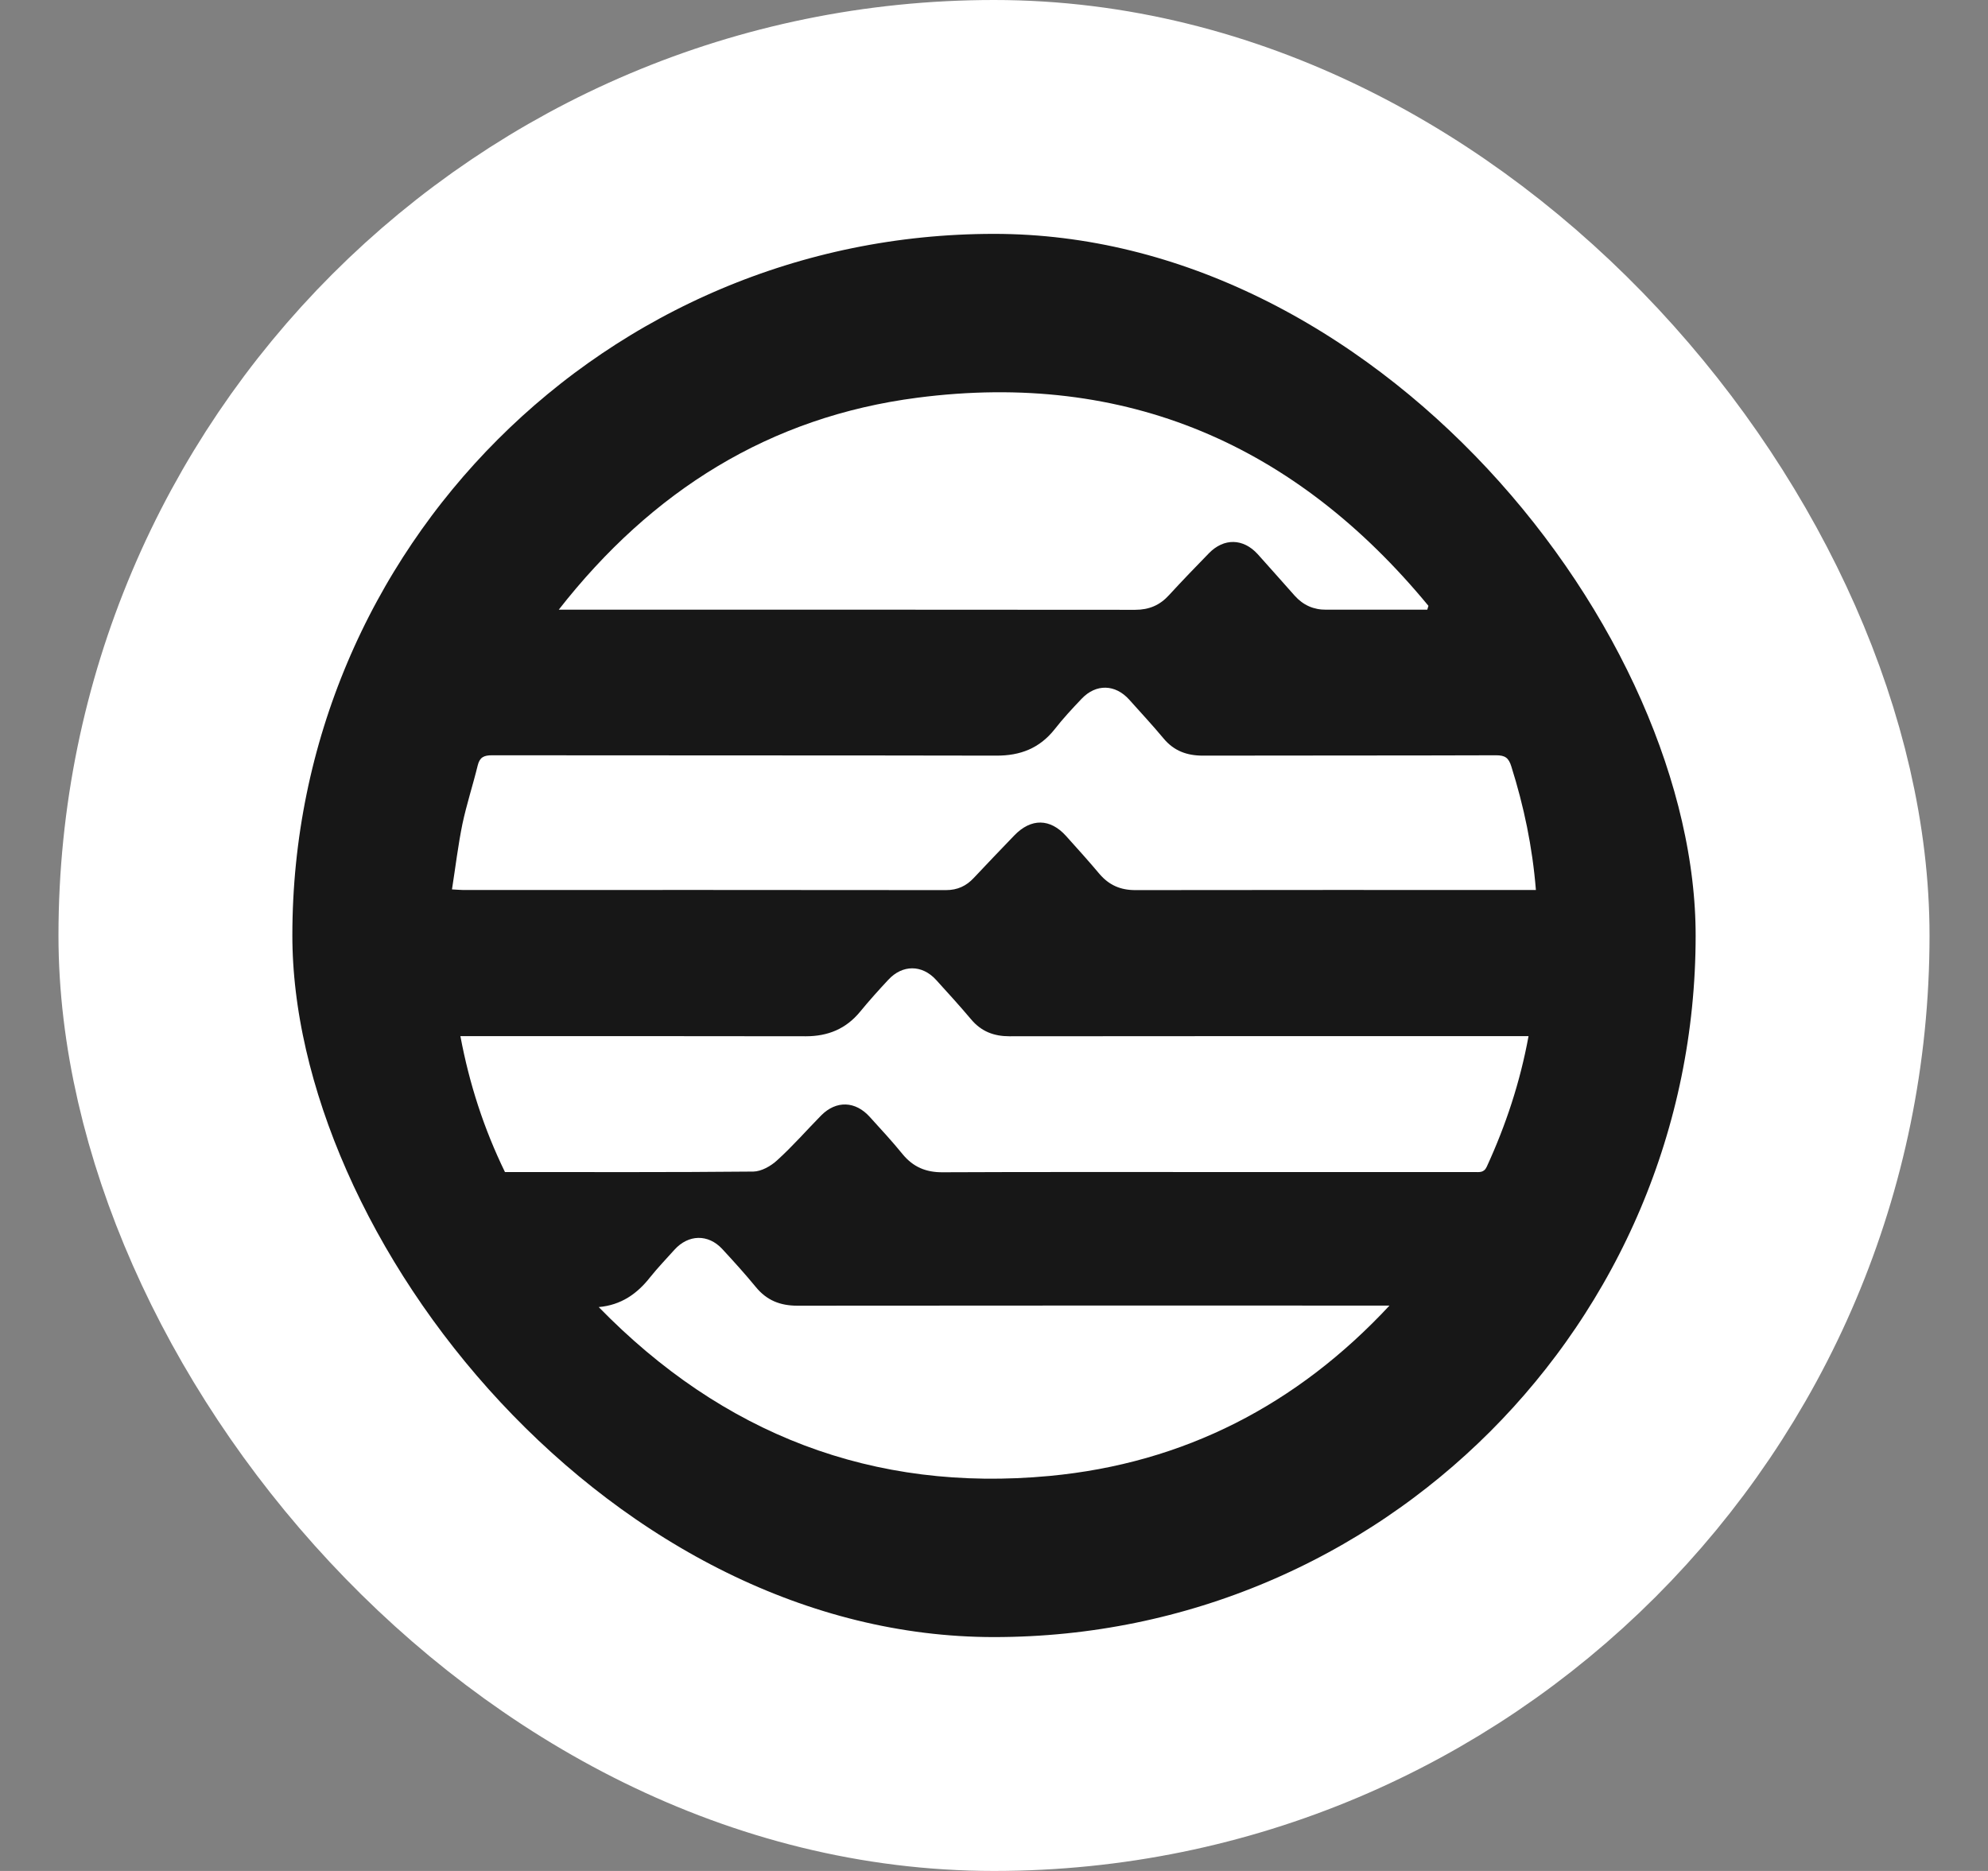 <svg width="17" height="16" viewBox="0 0 17 16" fill="none" xmlns="http://www.w3.org/2000/svg">
<rect x="0" y="0" width="17" height="16" fill="#808080" stroke="none"/>
<rect x="1.5" y="1" width="14" height="14" rx="7" fill="#171717"/>
<rect x="1.5" y="1" width="14" height="14" rx="7" stroke="white" stroke-width="2"/>
<path d="M13.134 7.611H13.039C11.928 7.611 10.817 7.61 9.707 7.612C9.581 7.612 9.484 7.569 9.403 7.475C9.31 7.364 9.213 7.257 9.116 7.149C8.98 6.998 8.817 6.996 8.674 7.144C8.558 7.264 8.442 7.386 8.327 7.508C8.263 7.577 8.187 7.612 8.09 7.612C6.713 7.61 5.336 7.611 3.959 7.611C3.934 7.611 3.909 7.608 3.865 7.606C3.895 7.415 3.917 7.23 3.954 7.048C3.99 6.878 4.044 6.714 4.085 6.546C4.102 6.476 4.138 6.459 4.207 6.459C5.645 6.461 7.082 6.459 8.52 6.462C8.725 6.463 8.89 6.399 9.019 6.236C9.09 6.145 9.169 6.06 9.249 5.976C9.372 5.846 9.537 5.85 9.657 5.984C9.755 6.094 9.856 6.202 9.95 6.315C10.039 6.422 10.15 6.462 10.286 6.462C11.121 6.46 11.957 6.462 12.793 6.459C12.87 6.459 12.901 6.48 12.924 6.555C13.031 6.895 13.104 7.24 13.134 7.611L13.134 7.611Z" fill="white"/>
<path d="M4.318 10.023C4.138 9.653 4.014 9.271 3.937 8.861C3.977 8.861 4.011 8.861 4.045 8.861C4.994 8.861 5.943 8.86 6.891 8.862C7.08 8.862 7.234 8.799 7.355 8.652C7.432 8.558 7.513 8.468 7.596 8.379C7.717 8.248 7.885 8.248 8.005 8.38C8.106 8.491 8.207 8.602 8.304 8.717C8.391 8.821 8.499 8.862 8.632 8.862C10.075 8.86 11.519 8.861 12.962 8.861C12.997 8.861 13.031 8.861 13.071 8.861C12.999 9.254 12.877 9.622 12.714 9.977C12.689 10.032 12.649 10.023 12.607 10.023C11.786 10.023 10.964 10.023 10.142 10.023C9.448 10.023 8.754 10.022 8.06 10.025C7.918 10.026 7.809 9.98 7.719 9.871C7.63 9.761 7.533 9.657 7.438 9.552C7.315 9.415 7.151 9.409 7.022 9.539C6.896 9.667 6.778 9.803 6.645 9.923C6.592 9.972 6.511 10.018 6.442 10.019C5.737 10.026 5.031 10.023 4.317 10.023L4.318 10.023Z" fill="white"/>
<path d="M12.205 5.214C11.978 5.214 11.75 5.214 11.523 5.214C11.462 5.214 11.401 5.213 11.341 5.214C11.233 5.215 11.144 5.175 11.072 5.095C10.966 4.977 10.862 4.857 10.755 4.739C10.631 4.603 10.466 4.6 10.338 4.731C10.223 4.849 10.108 4.968 9.997 5.089C9.918 5.176 9.826 5.215 9.707 5.215C8.104 5.213 6.502 5.214 4.9 5.214C4.869 5.214 4.837 5.214 4.778 5.214C5.575 4.195 6.584 3.564 7.846 3.401C9.631 3.17 11.081 3.805 12.215 5.181C12.212 5.192 12.208 5.203 12.205 5.214L12.205 5.214Z" fill="white"/>
<path d="M5.119 11.178C5.311 11.161 5.448 11.065 5.56 10.922C5.625 10.841 5.697 10.766 5.767 10.688C5.886 10.556 6.055 10.551 6.176 10.681C6.274 10.787 6.371 10.894 6.463 11.006C6.556 11.12 6.671 11.166 6.818 11.166C8.472 11.164 10.126 11.165 11.78 11.165C11.814 11.165 11.848 11.165 11.882 11.165C11.092 12.014 10.124 12.514 8.975 12.622C7.463 12.764 6.179 12.264 5.119 11.177V11.178Z" fill="white"/>
</svg>
